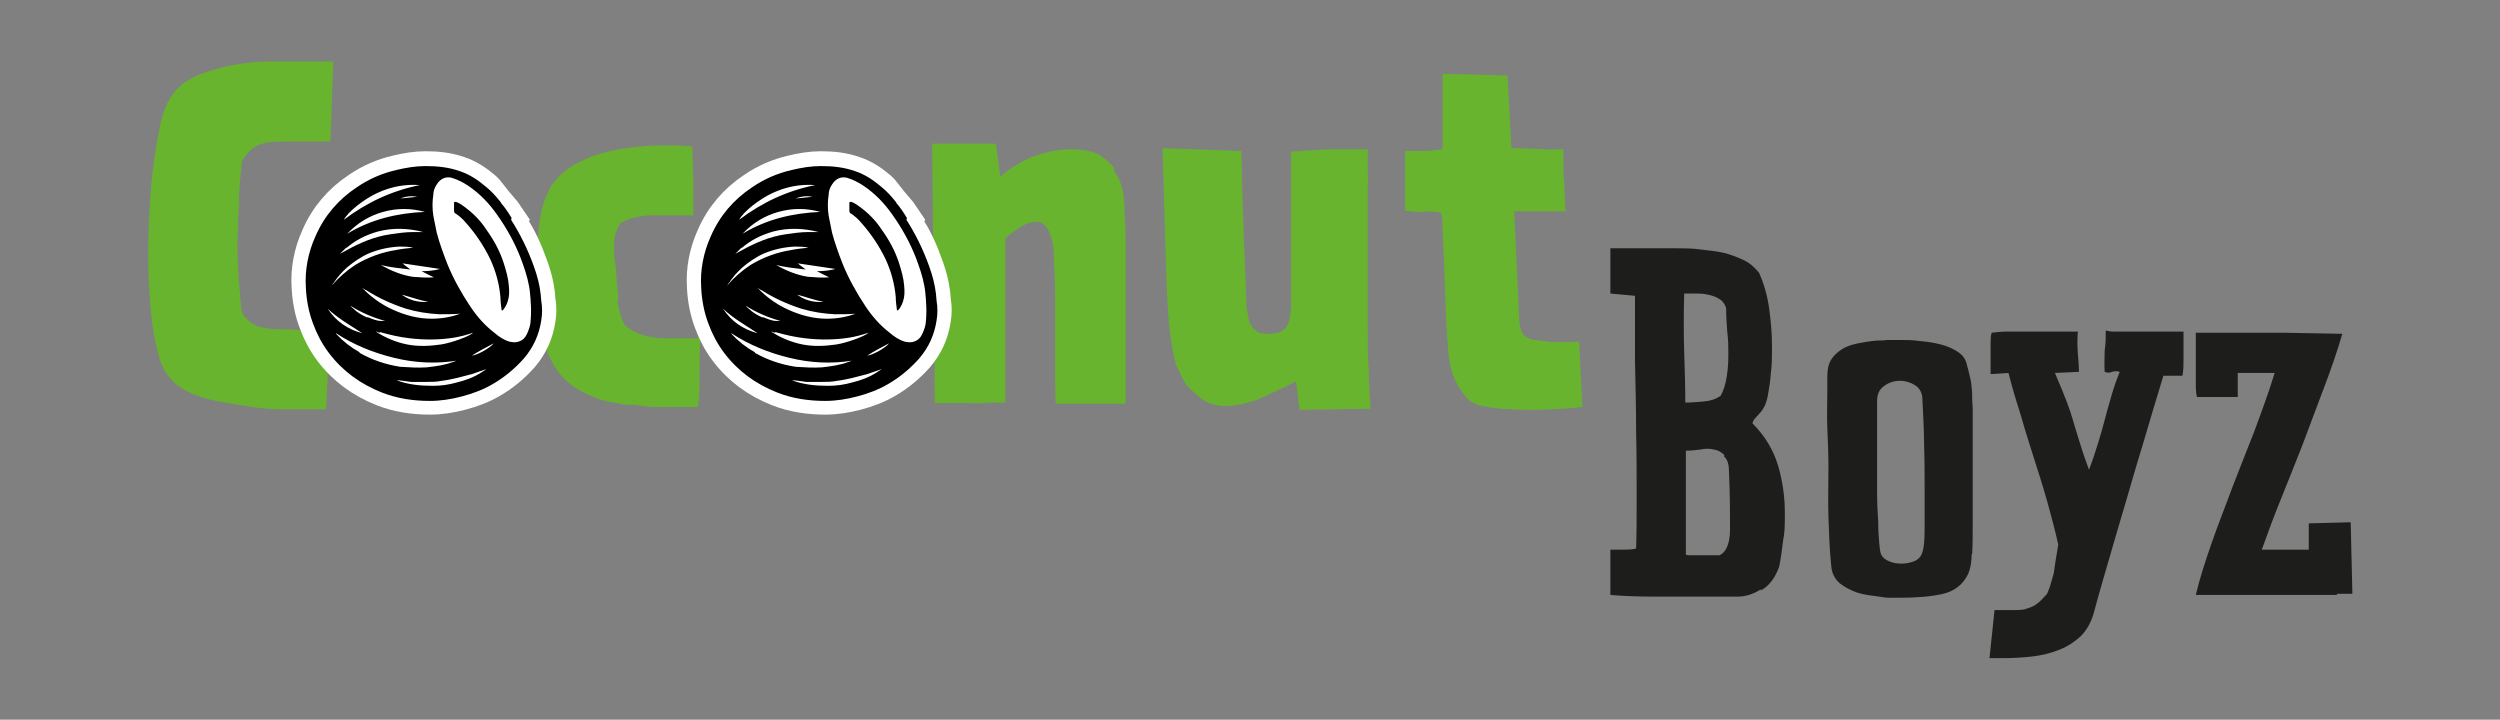 <svg viewBox="0 0 447.1 128.7" version="1.1" xmlns="http://www.w3.org/2000/svg" data-name="Ebene 1" id="Ebene_1">
  <rect x="0" y="0" width="447.1" height="128.7" fill="#808080" stroke="none"/>
  <defs>
    <style>
      .cls-1 {
        fill: none;
      }

      .cls-1, .cls-2, .cls-3, .cls-4 {
        stroke-width: 0px;
      }

      .cls-5 {
        fill: #fff;
        stroke: #fff;
        stroke-miterlimit: 10;
        stroke-width: 5.1px;
      }

      .cls-2 {
        fill: #1d1d1b;
      }

      .cls-3 {
        fill: #000;
      }

      .cls-4 {
        fill: #68b42e;
      }
    </style>
  </defs>
  <path d="M-1253.1-1032.4c31.5-3.5,63.1-7,94.6-10.4-32.4-3.9-64.1-2.5-94.6,10.4Z" class="cls-1"></path>
  <path d="M-1340.6-339c0-.6,0-1.1.1-1.7-68.6-20.8-134.2-48.3-194.9-86.7-.3.4-.6.8-.9,1.3,5.5,5.5,10.7,11.3,16.5,16.5,23.8,21.1,51.3,36.3,80.3,49,24.8,10.8,50.2,19.7,77.5,21.9,7.1.6,14.3-.1,21.4-.3Z" class="cls-1"></path>
  <path d="M-1636-538.7c38-43,79.7-81.8,128.5-112.4,71.4-44.8,149.4-72.2,232.2-85.9,31.9-5.3,64.1-8.4,96.1-12.5,2.7-.3,5.4-.6,8.1-.9,0-.4,0-.8,0-1.2-3.6-1-7.1-2.2-10.8-3-25.7-6.2-51.7-7.1-77.9-5.7-58.3,3.1-115,14.4-169,37.1-45,19-85.4,45.6-122.3,77.4-30.9,26.7-58.5,56.4-79.9,91.4-3.9,6.4-7.2,13.3-10.8,19.9.4.3.8.5,1.2.8,1.5-1.6,3-3.3,4.5-4.9Z" class="cls-1"></path>
  <path d="M-1465-276.1c-68.7-41.5-138.4-81.4-196.8-137.5,47.7,71.5,113.6,116.9,196.8,137.5Z" class="cls-1"></path>
  <g>
    <path d="M110.4,53.6c.2,1.6.6,3.1,1.3,4.5.9.8,1.8,1.3,2.6,1.6s1.6.5,2.3.6c.7.1,1.4.2,2.1.2s1.3,0,1.9,0h4.6c-.1,2.5-.1,4.7-.1,6.6,0,1.9,0,3.8-.3,5.7-.5,0-.9,0-1.4,0h-1.3c-.6,0-1.2,0-1.8,0-.6,0-1.2,0-1.7,0-1.2,0-2.4,0-3.5-.2-.9-.1-1.7-.2-2.4-.2-.7,0-1.3,0-1.9-.2s-1.1-.2-1.7-.3c-.6-.1-1.2-.3-1.9-.5-1.3-.5-2.6-1-3.7-1.7-1.1-.6-2.1-1.4-3-2.4-.9-1-1.6-2.1-2.2-3.4-.6-1.3-1-2.9-1.3-4.7-.3-2.2-.5-4.6-.7-7.1s-.2-4.6-.2-6.4.1-3.9.4-6.1.9-4.2,1.9-6c.7-1.2,1.7-2.3,3-3.3,1.3-.9,2.8-1.7,4.6-2.4,1.8-.6,3.8-1.1,5.9-1.4,2.1-.3,4.4-.5,6.9-.5s3.3,0,5,.2l.2,6.1v6.2c-1.3,0-2.6,0-3.9,0-1.2,0-2.4,0-3.5,0-1.1,0-2.2.2-3.1.4-1,.2-1.9.6-2.6,1.1-.4.6-.7,1.3-.9,2.1s-.2,1.6-.2,2.4c0,.8,0,1.6.2,2.4.1.8.2,1.5.2,2.1.1,1.3.2,2.8.4,4.4Z" class="cls-4"></path>
    <path d="M199.2,30.5c.6.9,1.1,1.8,1.4,2.8.3,1,.4,2.2.5,3.5,0,1.3.1,2.8.2,4.4,0,.5,0,1,0,1.7,0,.7,0,1.4,0,2.2,0,.8,0,1.5,0,2.2,0,.7,0,1.3,0,1.8v23.1h-12.5c-.1-2.5-.1-4.8-.1-6.8s0-4.1,0-6,0-3.9,0-5.8,0-4-.2-6.3c0-1.3,0-2.5-.2-3.6-.2-.9-.4-1.7-.8-2.5s-.9-1.3-1.6-1.5c-.6-.1-1.2,0-1.9.2s-1.4.6-2,1c-.7.5-1.4,1-2.2,1.7v16.9c0,1.2,0,2.9,0,4.9s0,4.6,0,7.6c-1.9,0-3.3,0-4.1.1s-1.5,0-2.1,0c-.6,0-1.3,0-2.2,0h-4.2l-.5-46.4c.7,0,1.2,0,1.7,0s.9,0,1.3,0c.8,0,1.4,0,1.8,0s.8,0,1.2,0,.8,0,1.4,0c.5,0,1.3,0,2.3,0h1.7l.8,5.9c2.1-1.8,4.3-3.1,6.5-3.8,2.2-.8,4.3-1.1,6.2-1.1s3.5.3,4.9.9c1.2.8,2.2,1.7,2.8,2.5Z" class="cls-4"></path>
    <path d="M244.6,32.9c0,2.5,0,5.2,0,8v8.7c0,3,0,5.9,0,8.8,0,2.8,0,5.5.2,8.1,0,2.5.2,4.7.3,6.6l-12.7.2-.6-5.1c-2,1-4.1,2-6.3,3-2.2.9-4.3,1.4-6.3,1.4s-3.5-.5-4.7-1.6c-.7-.6-1.2-1-1.6-1.4s-.8-.8-1-1.2-.5-.8-.7-1.3c-.2-.5-.5-1.1-.9-1.9-.8-3.2-1.2-6.3-1.4-9.3s-.3-6.2-.4-9.5c-.1-3.1-.2-6.4-.3-9.9s-.2-6.9-.3-10l14.1.5c.1,5,.2,9.6.4,13.6,0,1.7.1,3.4.2,5.1,0,1.7.1,3.2.2,4.6,0,1.4,0,2.5.1,3.4,0,.9,0,1.4.1,1.6.1.6.2,1.1.3,1.7s.3,1,.6,1.4c.3.4.7.7,1.1,1s1.1.3,1.9.3,1.5-.1,2-.3.9-.6,1.2-1c.3-.5.5-1,.6-1.7s.2-1.5.2-2.5c0-1,0-2.2,0-3.5,0-1.3,0-2.7,0-4.2v-8.9c0-3.4,0-6.9,0-10.5.9,0,2-.1,3.1-.2,1,0,2.1-.1,3.4-.2,1.3,0,2.6,0,4,0s1.1,0,1.6,0c.5,0,1,0,1.6,0,0,1.8,0,4,.1,6.5Z" class="cls-4"></path>
    <path d="M254.9,37.9c-.9,0-2.1,0-3.6-.2,0-.6,0-1.1,0-1.5v-1.2c0-1,0-1.9,0-2.4,0-.6,0-1.4,0-2.5s0-.9,0-1.4c0-.5,0-1,0-1.7,1.2,0,2.4,0,3.3,0,.9,0,1.7-.1,2.4-.2.7,0,1-.2,1-.3,0-.4,0-1.3,0-2.8,0-1.4,0-2.9,0-4.5v-6l11.6.3.7,13c.9,0,1.9,0,2.9.1,1,0,2,0,2.8.1s1.6,0,2.3,0h1.3c0,1,0,2.1,0,3.3,0,1,.1,2.2.2,3.6,0,1.3.1,2.7.2,4.2h-9.2l.9,19.3c0,.9.2,1.6.4,2.1.2.5.5.9.9,1.1.4.2.8.4,1.3.5.5,0,1,.1,1.7.2s1,.1,1.3.2c.2,0,.5,0,.9,0s.8,0,1.4,0,1.5,0,2.8-.1l.6,11.7c-3.4.3-6.3.5-8.7.5s-5.1-.1-6.8-.3-2.9-.5-3.5-.7c-.7-.3-1.4-.7-1.9-1.4s-1.1-1.4-1.5-2.2c-.4-.8-.8-1.6-1-2.5s-.4-1.6-.5-2.3c-.2-2.2-.4-4.7-.5-7.6-.1-2.9-.2-5.7-.3-8.3s-.2-5-.3-6.9c0-1.9-.2-3-.3-3.1-1-.1-2-.2-3-.2Z" class="cls-4"></path>
    <g>
      <path d="M314.9,105.4c-1.4.9-2.8,1.3-4.2,1.3h-6c-2.8,0-5.7,0-8.7,0s-5.7-.1-8-.3v-8.1h2.2c.8,0,1.6,0,2.4-.2.1-2.5.1-5.7.1-9.4,0-3.7,0-7.6-.1-11.7,0-4.1-.1-8.3-.2-12.5,0-4.2,0-8.1,0-11.6l-4.4-.4v-8.1c1.7,0,3.1,0,4.2,0,1.2,0,2.2,0,3.1,0,.9,0,1.6,0,2.3,0,.6,0,1.3,0,1.9,0,1.5,0,3,0,4.5.2s2.9.3,4.2.6c1.3.3,2.5.8,3.6,1.3s2,1.3,2.8,2.3c.9,2,1.5,4.2,1.8,6.4s.5,4.4.5,6.6,0,3.4-.2,4.9c-.1,1.5-.3,2.7-.5,3.8-.1.7-.3,1.3-.5,1.9-.3.5-.5,1-.9,1.4s-.6.7-.9,1-.4.6-.5.9c2.3,2.3,3.8,4.9,4.6,7.6s1.2,5.6,1.2,8.3,0,3.4-.3,5c-.2,1.7-.4,3.2-.7,4.7-.7,2-1.8,3.5-3.3,4.3ZM307.8,53.7c-.5-.4-1.1-.7-1.9-.9s-1.5-.3-2.3-.3-1.6,0-2.4,0c-.1,3.6-.1,7.1,0,10.4s.2,6.3.2,9.1c1,0,2.1-.1,3.3-.2s2.1-.4,3-1c.6-1,.9-2.2,1.1-3.4.2-1.2.3-2.5.3-3.9s0-2.7-.2-4.2c-.1-1.4-.2-2.8-.2-4.2-.2-.7-.6-1.2-1.1-1.6ZM308.4,81.4c-.5-.5-1.1-.9-1.9-1-.7-.2-1.5-.2-2.4,0-.9.1-1.8.2-2.6.2v18.5c0,.1.1.2.5.2s.9,0,1.5,0,1.3,0,2,0h2c1.2-.5,1.9-2.1,1.9-4.7s0-6.1-.2-10.5c0-1.1-.3-2-.9-2.5Z" class="cls-2"></path>
      <path d="M352.6,99.2c0,1.6-.3,2.7-.6,3.4-.9,1.9-2.4,3.1-4.5,3.6-2.1.5-4.8.7-7.8.7s-2.2,0-3.6-.2-2.7-.3-3.9-.7c-1.2-.4-2.3-1-3.2-1.7-.9-.8-1.4-1.8-1.5-3.1-.3-2.9-.4-5.8-.5-8.7s0-5.8,0-8.7c0-2.6-.1-5-.2-7.2s0-4.5,0-6.9v-2.4c0-1.2.2-2.2.7-3s1.2-1.4,2-1.9c.8-.5,1.8-.8,2.8-1s2.2-.4,3.4-.5c.5,0,1.1,0,1.8-.1.7,0,1.4,0,2.2,0,1.2,0,2.4,0,3.7.2,1.3.1,2.5.3,3.7.6,1.1.3,2.1.7,3,1.3s1.4,1.3,1.6,2.1c.3,1,.5,2,.7,2.8s.2,1.7.3,2.5c0,.8,0,1.7.1,2.6,0,.9,0,2,0,3.1,0,1.9,0,3.8,0,5.8v11.6c0,2.2,0,4.1-.1,5.7ZM344.2,94.4c0-1.9,0-4.2,0-6.8s0-5.3-.1-8.2c0-2.9-.2-5.6-.3-8,0-1.1-.5-2-1.3-2.5-.8-.5-1.7-.8-2.7-.8s-2,.3-2.8.9c-.9.6-1.3,1.5-1.3,2.7v10.6c0,2,0,3.9,0,5.8s.1,3.6.2,5.2c0,1.6.1,2.9.2,4,.1,1.1.2,1.7.4,2,.3.5.7.8,1.4,1.1.7.3,1.4.4,2.2.4s1.7-.2,2.4-.5c.8-.4,1.2-1,1.4-1.9.2-.7.3-2,.3-3.9Z" class="cls-2"></path>
      <path d="M390.5,61.9c0,.8,0,1.5,0,2.2,0,1.2,0,2.3-.2,3.1h-2.8c-.3,0-.5,0-.6,0-1.5,5-2.8,9.2-3.8,12.7-1.1,3.5-2,6.8-2.9,9.8s-1.8,6.1-2.7,9.2c-.9,3.1-2,6.8-3.1,10.9-.5,1.6-1.2,2.9-2.3,4-1.1,1-2.3,1.8-3.8,2.4s-3.1,1-4.8,1.2-3.5.3-5.2.3h-1.2c-.3,0-.8,0-1.3,0l.9-8.6c1.4,0,2.5,0,3.5,0s1.7,0,2.4-.3c.7-.2,1.3-.5,1.8-.9.5-.4,1.1-1,1.7-1.7.3-.8.6-1.4.7-2,.2-.5.3-1.1.5-1.7.1-.6.2-1.3.3-2.1l.5-3c-.6-2.7-1.3-5.3-2-7.8s-1.5-5-2.3-7.5-1.6-5-2.3-7.5c-.8-2.5-1.6-5.1-2.3-7.9l-3.2.2c0-.3,0-.8,0-1.3v-4.2c0-.7,0-1.4.2-1.9.9-.1,1.8-.2,2.9-.2h5.4c.8,0,1.6,0,2.4,0,.9,0,1.7,0,2.5,0,.8,0,1.5,0,2.2,0-.1,1.3-.1,2.6,0,3.9.1,1.3.2,2.4.2,3.3l-4.3.2c.9,2.1,1.6,3.8,2.1,5.1.5,1.3.9,2.5,1.2,3.6.3,1.1.7,2.3,1.1,3.6.4,1.3.9,2.9,1.7,5,.7-1.8,1.2-3.4,1.6-4.7.4-1.3.8-2.6,1.1-3.8.3-1.2.7-2.6,1.1-4,.4-1.4.9-3.1,1.7-5-.5-.2-1-.1-1.4,0-.4.2-.8.2-1.3,0-.1-1.2,0-2.5,0-3.8.2-1.3.2-2.5.2-3.6.3.1.8.2,1.4.2h2.3c.8,0,1.7,0,2.7,0,1,0,1.9,0,2.9,0s1.8,0,2.6,0,1.5,0,2,0c0,.8,0,1.5,0,2.3Z" class="cls-2"></path>
      <path d="M418,106.4c-.8,0-1.5,0-2,0h-2.5c-2.3,0-4.6,0-7.1,0-2.4,0-4.8,0-7.1,0h-3.4c-1.1,0-2.1,0-3.2,0,.7-3,1.7-6,2.8-9.2,1.1-3.2,2.4-6.4,3.6-9.7,1.3-3.3,2.6-6.7,4-10.2,1.3-3.5,2.6-7,3.7-10.6h-6.6v4.3h-7.3c-.1-.4-.2-1.1-.2-2,0-.9,0-2,0-3.1s0-2.3,0-3.5c0-1.2,0-2.1,0-2.9,1.6,0,3.1,0,4.5,0s2.7,0,4,0,2.5,0,3.6,0,2.3,0,3.5,0l10.6.2c-.9,3.1-2,6.3-3.3,9.7s-2.5,6.7-3.8,10.1c-1.3,3.3-2.6,6.6-3.9,9.8-1.3,3.2-2.4,6.2-3.4,9,1.7,0,3.2,0,4.7,0,1.5,0,2.7,0,3.7,0v-4.7l7.5-.2.3,12.8c-1.1,0-2,0-2.8,0Z" class="cls-2"></path>
    </g>
    <path d="M42.8,35.8c-.2,2.2-.2,4.3-.3,6.3s0,4,.1,6.1.3,4.1.5,6.4c0,.9.3,1.7.8,2.2.5.5,1,1,1.6,1.3s1.3.5,2.1.6c.8.1,1.5.2,2.2.2,1.2,0,2.5,0,4,.2,1.4.1,3.1.1,5,0-.1,1.6-.2,2.9-.2,3.9,0,1.1,0,2.1,0,3.1,0,1,0,2-.1,3.1,0,1.1-.1,2.4-.2,4h-3.9c-1.3,0-2.7,0-4.2,0-1.8,0-3.5-.2-5-.4-1.5-.2-3.2-.5-5-.8-3.7-.6-6.4-1.6-8.2-2.9-1.8-1.3-3-3.1-3.6-5.5-.6-2-1.1-4.6-1.4-7.8-.3-3.2-.5-6.7-.5-10.6s.2-7.6.5-11.5c.3-3.9.9-7.6,1.6-11.1.4-1.7.8-3.1,1.4-4.3.6-1.1,1.3-2.1,2.2-2.9.9-.8,1.9-1.4,3.1-1.9,1.2-.5,2.7-1,4.3-1.4.8-.2,1.6-.4,2.4-.5.8-.2,1.7-.3,2.7-.4,1-.1,2.1-.2,3.3-.2,1.2,0,2.7,0,4.3,0h3.3c1.2,0,2.5,0,4,0l-.5,14.3c-2.5,0-4.6,0-6.2,0-1.6,0-3,0-4.4.1-1.1.1-2.1.4-2.8.8-.8.4-1.5,1.2-2.4,2.5-.3,2.6-.5,5.1-.6,7.3Z" class="cls-4"></path>
    <g>
      <path d="M91.5,39s-.4-.6-.9-1.3c-2.8-3.2-2.7-3.5-3.7-4.4-1.4-1.2-2.9-2.2-4.7-2.8-2-.7-4-.9-6.1-.9-1.8,0-3.5.3-5.2.7-2.6.6-4.9,1.6-7.1,3.1-3.3,2.2-5.8,5.1-7.4,8.8-1.3,2.9-1.9,6-1.7,9.1.1,2.2.5,4.4,1.3,6.5.7,1.9,1.6,3.6,2.8,5.2,2.5,3.3,5.7,5.6,9.5,7.1,2.8,1.1,5.7,1.5,8.6,1.5,1.9,0,3.8-.3,5.7-.8,1.9-.5,3.8-1.2,5.5-2.2,2.1-1.2,4-2.8,5.6-4.6,1.7-2,2.7-4.2,3.1-6.8.2-1.2.2-2.3,0-3.5-.1-1.7-.4-3.3-.9-4.9-.1-.4-.3-.8-.4-1.2-1.1-3.1-2-5-3.6-7.6,0,0-.5-.9-.5-.9Z" class="cls-5"></path>
      <g>
        <path d="M62.1,41.8c4.3-2.6,8.9-3.7,13.9-3.9-2.5-.6-5-.6-7.5,0-2.5.7-4.6,1.9-6.4,3.9Z" class="cls-1"></path>
        <path d="M60.8,45.5c.4-.2.7-.4,1.1-.6,2.5-1.4,5-2.5,7.9-2.9,1.4-.2,2.7-.3,4.1-.4.6,0,1.2,0,1.8,0,0,0,.2,0,.2,0,0,0,0,0,0,0,0,0-.1,0-.2,0-2.7-.7-5.4-.8-8.1-.1-2.1.6-4.1,1.5-5.7,3-.4.4-.8.8-1.2,1.2,0,0,0,0,0,0,0,0,0,0,0,0Z" class="cls-1"></path>
        <path d="M67.5,34.5c-2.4,1.1-5.3,3.5-6,4.8,4-3.2,8.6-5.2,13.6-6.2-2.6-.2-5.2.3-7.6,1.4Z" class="cls-1"></path>
        <path d="M76.6,54.2s0,0,.1,0c0,0,0,0-.1,0-1.3-.3-2.7-.7-4-1.1-.4-.1-.7-.2-1.1-.3,0,0,0,0,0,0,0,0,0,0,0,0,1.5,1.2,3.2,1.6,5,1.5Z" class="cls-1"></path>
        <path d="M79.1,61.6c1.8-.3,5.1-1.5,5.7-2.1,0,0,0,0,0,0-1.2.4-2.3.7-3.5.9-2.6.5-5.2.5-7.8.1-1.8-.2-3.6-.6-5.3-1.1-.2,0-.4-.1-.6-.2,1.7,1.1,3.6,1.9,5.6,2.3,2,.4,4.1.3,6.1,0Z" class="cls-1"></path>
        <path d="M82.3,56c-1.3.1-2.5.2-3.8.1-2,0-4-.4-6-1-2.5-.8-4.9-1.9-7.1-3.3-.2-.1-.4-.3-.7-.4,0,0,0,0,0,0,0,0,0,0,0,0,.2.2.4.5.7.7,1.5,1.3,3.1,2.4,4.8,3.2,2.2,1,4.5,1.6,6.9,1.6,1.7,0,3.4-.3,5.1-.9,0,0,0,0,0,0,0,0,0,0,0,0Z" class="cls-1"></path>
        <polygon points="91.5 39 91.5 39 91.5 39 91.5 39" class="cls-1"></polygon>
        <path d="M72,47.1c.5.4.9.7,1.4,1.1-1.8-.1-3.5-.4-5.3-.8,1.8,1.1,3.7,1.8,5.7,2.1,1.2.2,2.5.2,3.8.1-.8-.4-1.5-.7-2.2-1.1,0,0,0,0,0,0,1.1,0,2.2,0,3.3-.4,0,0,0,0,0,0-2.2-.3-4.5-.7-6.7-1,0,0,0,0,0,0Z" class="cls-1"></path>
        <path d="M88.3,61.4c-1.3.7-2.7,1.3-3.9,2.2,1.1,0,3.4-1.4,3.9-2.2Z" class="cls-1"></path>
        <path d="M88.9,38.6c-1.5-2-3.2-3.8-5.2-5.2-.9-.6-1.8-1.1-2.9-1.4-1.2-.3-2.2.1-2.7,1.2-.3.6-.5,1.2-.6,1.8-.2,1.3,0,2.5,0,3.8,0,0,0,0,0,0,.2,1,.3,2,.6,3,.5,1.9,1.1,3.8,1.9,5.6,1.1,2.7,2.5,5.2,4.1,7.6,1.2,1.8,2.6,3.4,4.3,4.7.8.7,1.7,1.2,2.7,1.6.5.2,1.1.2,1.6,0,.8-.2,1.3-.8,1.6-1.5.3-.7.5-1.5.6-2.3.1-1.1,0-2.3,0-3.4,0-.9-.2-1.7-.3-2.6-.3-1.7-.9-3.4-1.5-5-1.1-2.7-2.5-5.3-4.2-7.7ZM90.8,53.8c-.2.6-.4,1.1-.9,1.6,0,0-.1,0-.2,0,0,0,0,0,0-.1,0,0,0,0,0,0,0-.7,0-1.4-.2-2.2-.2-2.4-.9-4.6-1.8-6.8-1.1-2.5-2.6-4.7-4.5-6.7-.5-.6-1.1-1-1.7-1.5-.3-.2-.4-.4-.3-.7,0-.4,0-.8,0-1.2,0-.2,0-.3.3-.2.5.2.9.4,1.3.7,1.7,1.2,3,2.6,4.2,4.3,1.3,1.9,2.3,3.9,3.1,6,.4,1.3.8,2.6.9,4,0,.9,0,1.9-.2,2.8Z" class="cls-1"></path>
        <path d="M76.3,65.6c1.6-.1,3.2-.4,4.8-1,.2,0,.4-.2.6-.2-3.8.6-7.5.4-11.2-.5-3.7-.9-7.2-2.3-10.4-4.4,0,0,0,0,0,.1,1.2,1.3,2.6,2.4,4.2,3.3,2.3,1.3,4.7,2.1,7.3,2.5,1.6.2,3.1.3,4.7.1Z" class="cls-1"></path>
        <path d="M84.5,66.8c-.9.3-1.8.5-2.7.7-.9.2-1.8.4-2.7.5-.9.1-1.8.2-2.7.2-.9,0-1.8,0-2.8,0-.9,0-1.8-.2-2.7-.3,0,0,0,0,.1,0,2.1.8,4.2,1.1,6.5,1,1.5,0,2.9-.2,4.3-.6,1.6-.4,3-1,4.4-1.8.3-.2.6-.4.9-.6,0,0,0,0,0,0-.9.3-1.7.7-2.6.9Z" class="cls-1"></path>
        <path d="M91.5,39s0,0,0,0c-.6-1-1.2-1.9-1.9-2.7,0,0,0-.1-.1-.2-.8-1-1.6-1.9-2.6-2.7-1.4-1.2-2.9-2.2-4.7-2.8-2-.7-4-.9-6.1-.9-1.8,0-3.5.3-5.2.7-2.6.6-4.9,1.6-7.1,3.1-3.3,2.2-5.8,5.1-7.4,8.8-1.3,2.9-1.9,6-1.7,9.1.1,2.2.5,4.4,1.3,6.5.7,1.9,1.6,3.6,2.8,5.2,2.5,3.3,5.7,5.6,9.5,7.1,2.8,1.1,5.7,1.5,8.6,1.5,1.9,0,3.8-.3,5.7-.8,1.9-.5,3.8-1.2,5.5-2.2,2.1-1.2,4-2.8,5.6-4.6,1.7-2,2.7-4.2,3.1-6.8.2-1.2.2-2.3,0-3.5-.1-1.7-.4-3.3-.9-4.9-.1-.4-.3-.8-.4-1.2-1.1-3.1-2.5-5.9-4.1-8.4,0,0,0,0,0,0ZM78.7,48.1s0,0,0,0c-1.1.3-2.2.4-3.3.4,0,0,0,0,0,0,.7.4,1.4.7,2.2,1.1-1.3.1-2.5,0-3.8-.1-2-.3-3.9-1.1-5.7-2.1,1.7.4,3.5.6,5.3.8-.5-.4-1-.7-1.4-1.1,0,0,0,0,0,0,2.2.3,4.5.7,6.7,1ZM68,59.4c1.8.5,3.5.9,5.3,1.1,2.6.3,5.2.3,7.8-.1,1.2-.2,2.4-.5,3.5-.9,0,0,0,0,0,0-.5.6-3.8,1.8-5.7,2.1-2,.3-4.1.4-6.1,0-2-.4-3.9-1.2-5.6-2.3.2,0,.4.1.6.2ZM65.7,56.8c-.9-.4-1.8-.9-2.5-1.6-.2-.2-.4-.3-.5-.5,0,0,0,0,0,0,1.9,1.2,4,2.1,6.2,2.7,0,0,0,0,0,0-.2,0-.5,0-.7,0-.9,0-1.7-.4-2.5-.7ZM82.3,56.1c-1.6.6-3.3.9-5.1.9-2.4,0-4.7-.6-6.9-1.6-1.8-.8-3.4-1.9-4.8-3.2-.2-.2-.4-.4-.7-.7,0,0,0,0,0,0,0,0,0,0,0,0,.2.1.4.3.7.4,2.2,1.4,4.6,2.5,7.1,3.3,2,.6,4,.9,6,1,1.3,0,2.5,0,3.8-.1,0,0,0,0,0,0,0,0,0,0,0,0ZM71.5,52.6c.4.1.7.2,1.1.3,1.3.4,2.6.8,4,1.1,0,0,0,0,.1,0,0,0,0,0-.1,0-1.9.1-3.5-.3-5-1.5,0,0,0,0,0,0,0,0,0,0,0,0ZM76,37.9c-4.9.2-9.6,1.3-13.9,3.9,1.8-1.9,3.9-3.2,6.4-3.9,2.5-.7,5-.7,7.5,0ZM71.6,35.5c1-.4,2-.5,3-.3-1,.1-2,.2-3,.3ZM67.5,34.5c2.4-1.1,4.9-1.6,7.6-1.4-5,1-9.5,3.1-13.6,6.2.7-1.4,3.6-3.7,6-4.8ZM61.9,44.4c1.7-1.5,3.6-2.4,5.7-3,2.7-.7,5.4-.6,8.1.1,0,0,.1,0,.2,0,0,0,0,0,0,0,0,0-.2,0-.2,0-.6,0-1.2,0-1.8,0-1.4,0-2.7.2-4.1.4-2.8.4-5.4,1.5-7.9,2.9-.4.2-.7.4-1.1.6,0,0,0,0,0,0,0,0,0,0,0,0,.4-.4.8-.8,1.2-1.2ZM59.6,50.7c.7-1.1,1.6-2.1,2.5-2.9,1.2-1,2.5-1.9,3.9-2.5,1.7-.7,3.5-1.1,5.4-1.2.8,0,1.7,0,2.5.2.1,0,.2,0,.3,0,0,0,0,0,0,0,0,0-.2,0-.3,0-1,.1-2,.2-3,.4-2.6.4-5.1,1.3-7.4,2.7-1.5,1-2.9,2.2-4.1,3.6,0,0,0,.1-.1.2,0,0,0,0,0,0,.1-.2.2-.4.3-.6ZM58.6,55.2c1.9,1.8,4.1,3,6.2,4.4-2.6-.7-4.7-2.1-6.2-4.4ZM64.3,63c-1.6-.9-3-2-4.2-3.3,0,0,0,0,0-.1,3.2,2.1,6.7,3.5,10.4,4.4,3.7.9,7.4,1.1,11.2.5-.2,0-.4.2-.6.2-1.5.6-3.1.8-4.8,1-1.6.1-3.1,0-4.7-.1-2.6-.4-5-1.2-7.3-2.5ZM86.1,66.6c-1.4.9-2.8,1.4-4.4,1.8-1.4.4-2.8.6-4.3.6-2.2,0-4.4-.2-6.5-1,0,0,0,0-.1,0,.9,0,1.8.2,2.7.3.9,0,1.8,0,2.8,0,.9,0,1.8,0,2.7-.2.9-.1,1.8-.3,2.7-.5.9-.2,1.8-.5,2.7-.7.9-.3,1.7-.6,2.6-.9,0,0,0,0,0,0-.3.2-.6.4-.9.6ZM84.4,63.6c1.2-.8,2.6-1.5,3.9-2.2-.6.8-2.9,2.1-3.9,2.2ZM94.9,53.9c.1,1.1.1,2.3,0,3.4,0,.8-.3,1.6-.6,2.3-.3.7-.8,1.3-1.6,1.5-.5.2-1.1.1-1.6,0-1-.3-1.9-.9-2.7-1.6-1.7-1.3-3.1-2.9-4.3-4.7-1.6-2.4-3-4.9-4.1-7.6-.7-1.8-1.4-3.7-1.9-5.6-.2-1-.4-2-.6-3,0,0,0,0,0,0-.2-1.3-.2-2.5,0-3.8,0-.6.2-1.2.6-1.8.6-1,1.6-1.5,2.7-1.2,1,.3,2,.8,2.9,1.4,2.1,1.4,3.8,3.2,5.2,5.2,1.7,2.4,3.1,4.9,4.2,7.7.6,1.6,1.2,3.3,1.5,5,.2.9.2,1.7.3,2.6Z" class="cls-3"></path>
        <path d="M90.1,47.1c-.7-2.2-1.8-4.2-3.1-6-1.1-1.7-2.5-3.1-4.2-4.3-.4-.3-.9-.6-1.3-.7-.2,0-.3,0-.3.2,0,.4,0,.8,0,1.2,0,.3,0,.6.3.7.6.4,1.2.9,1.7,1.5,1.8,2,3.3,4.2,4.5,6.7,1,2.2,1.6,4.4,1.8,6.8,0,.7.1,1.4.2,2.2,0,0,0,0,0,0,0,0,0,.1,0,.1,0,0,.1,0,.2,0,.4-.4.7-1,.9-1.6.3-.9.3-1.8.2-2.8-.1-1.4-.5-2.7-.9-4Z" class="cls-3"></path>
      </g>
    </g>
    <g>
      <path d="M162.2,39s-.4-.6-.9-1.3c-2.8-3.2-2.7-3.5-3.7-4.4-1.4-1.2-2.9-2.2-4.7-2.8-2-.7-4-.9-6.1-.9-1.8,0-3.5.3-5.2.7-2.6.6-4.9,1.6-7.1,3.1-3.3,2.2-5.8,5.1-7.4,8.8-1.3,2.9-1.9,6-1.7,9.1.1,2.2.5,4.4,1.3,6.5.7,1.9,1.6,3.6,2.8,5.2,2.5,3.3,5.7,5.6,9.5,7.1,2.8,1.1,5.7,1.5,8.6,1.5,1.9,0,3.8-.3,5.7-.8,1.9-.5,3.8-1.2,5.5-2.2,2.1-1.2,4-2.8,5.6-4.6,1.7-2,2.7-4.2,3.1-6.8.2-1.2.2-2.3,0-3.5-.1-1.7-.4-3.3-.9-4.9-.1-.4-.3-.8-.4-1.2-1.1-3.1-2-5-3.6-7.6,0,0-.5-.9-.5-.9Z" class="cls-5"></path>
      <g>
        <path d="M132.8,41.8c4.3-2.6,8.9-3.7,13.9-3.9-2.5-.6-5-.6-7.5,0-2.5.7-4.6,1.9-6.4,3.9Z" class="cls-1"></path>
        <path d="M131.5,45.5c.4-.2.7-.4,1.1-.6,2.5-1.4,5-2.5,7.9-2.9,1.4-.2,2.7-.3,4.1-.4.6,0,1.2,0,1.8,0,0,0,.2,0,.2,0,0,0,0,0,0,0,0,0-.1,0-.2,0-2.7-.7-5.4-.8-8.1-.1-2.1.6-4.1,1.5-5.7,3-.4.4-.8.8-1.2,1.2,0,0,0,0,0,0,0,0,0,0,0,0Z" class="cls-1"></path>
        <path d="M138.2,34.5c-2.4,1.1-5.3,3.5-6,4.8,4-3.2,8.6-5.2,13.6-6.2-2.6-.2-5.2.3-7.6,1.4Z" class="cls-1"></path>
        <path d="M147.3,54.2s0,0,.1,0c0,0,0,0-.1,0-1.3-.3-2.7-.7-4-1.1-.4-.1-.7-.2-1.1-.3,0,0,0,0,0,0,0,0,0,0,0,0,1.5,1.2,3.2,1.6,5,1.5Z" class="cls-1"></path>
        <path d="M149.8,61.6c1.8-.3,5.1-1.5,5.7-2.1,0,0,0,0,0,0-1.2.4-2.3.7-3.5.9-2.6.5-5.2.5-7.8.1-1.8-.2-3.6-.6-5.3-1.1-.2,0-.4-.1-.6-.2,1.7,1.1,3.6,1.9,5.6,2.3,2,.4,4.1.3,6.1,0Z" class="cls-1"></path>
        <path d="M153,56c-1.3.1-2.5.2-3.8.1-2,0-4-.4-6-1-2.5-.8-4.9-1.9-7.1-3.3-.2-.1-.4-.3-.7-.4,0,0,0,0,0,0,0,0,0,0,0,0,.2.2.4.5.7.7,1.5,1.3,3.1,2.4,4.8,3.2,2.2,1,4.5,1.6,6.9,1.6,1.7,0,3.4-.3,5.1-.9,0,0,0,0,0,0,0,0,0,0,0,0Z" class="cls-1"></path>
        <polygon points="162.2 39 162.2 39 162.2 39 162.2 39" class="cls-1"></polygon>
        <path d="M142.7,47.1c.5.4.9.7,1.4,1.1-1.8-.1-3.5-.4-5.3-.8,1.8,1.1,3.7,1.8,5.7,2.1,1.2.2,2.5.2,3.8.1-.8-.4-1.5-.7-2.2-1.1,0,0,0,0,0,0,1.1,0,2.2,0,3.3-.4,0,0,0,0,0,0-2.2-.3-4.5-.7-6.7-1,0,0,0,0,0,0Z" class="cls-1"></path>
        <path d="M159,61.4c-1.3.7-2.7,1.3-3.9,2.2,1.1,0,3.4-1.4,3.9-2.2Z" class="cls-1"></path>
        <path d="M159.6,38.6c-1.5-2-3.2-3.8-5.2-5.2-.9-.6-1.8-1.1-2.9-1.4-1.2-.3-2.2.1-2.7,1.2-.3.6-.5,1.2-.6,1.8-.2,1.3,0,2.5,0,3.8,0,0,0,0,0,0,.2,1,.3,2,.6,3,.5,1.9,1.1,3.8,1.9,5.6,1.1,2.7,2.5,5.2,4.1,7.6,1.2,1.8,2.6,3.4,4.3,4.7.8.7,1.7,1.2,2.7,1.6.5.2,1.1.2,1.6,0,.8-.2,1.3-.8,1.6-1.5.3-.7.5-1.5.6-2.3.1-1.1,0-2.3,0-3.4,0-.9-.2-1.7-.3-2.6-.3-1.7-.9-3.4-1.5-5-1.1-2.7-2.5-5.3-4.2-7.7ZM161.5,53.8c-.2.6-.4,1.1-.9,1.6,0,0-.1,0-.2,0,0,0,0,0,0-.1,0,0,0,0,0,0,0-.7,0-1.4-.2-2.2-.2-2.4-.9-4.6-1.8-6.8-1.1-2.5-2.6-4.7-4.5-6.7-.5-.6-1.1-1-1.7-1.5-.3-.2-.4-.4-.3-.7,0-.4,0-.8,0-1.2,0-.2,0-.3.3-.2.5.2.9.4,1.3.7,1.7,1.2,3,2.6,4.2,4.3,1.3,1.9,2.3,3.9,3.1,6,.4,1.3.8,2.6.9,4,0,.9,0,1.9-.2,2.8Z" class="cls-1"></path>
        <path d="M147,65.6c1.6-.1,3.2-.4,4.8-1,.2,0,.4-.2.6-.2-3.8.6-7.5.4-11.2-.5-3.7-.9-7.2-2.3-10.4-4.4,0,0,0,0,0,.1,1.2,1.3,2.6,2.4,4.2,3.3,2.3,1.3,4.7,2.1,7.3,2.5,1.6.2,3.1.3,4.7.1Z" class="cls-1"></path>
        <path d="M155.1,66.8c-.9.3-1.8.5-2.7.7-.9.2-1.8.4-2.7.5-.9.1-1.8.2-2.7.2-.9,0-1.8,0-2.8,0-.9,0-1.8-.2-2.7-.3,0,0,0,0,.1,0,2.1.8,4.2,1.1,6.5,1,1.5,0,2.9-.2,4.3-.6,1.6-.4,3-1,4.4-1.8.3-.2.6-.4.9-.6,0,0,0,0,0,0-.9.3-1.7.7-2.6.9Z" class="cls-1"></path>
        <path d="M162.2,39s0,0,0,0c-.6-1-1.2-1.9-1.9-2.7,0,0,0-.1-.1-.2-.8-1-1.6-1.9-2.6-2.7-1.4-1.2-2.9-2.2-4.7-2.8-2-.7-4-.9-6.1-.9-1.8,0-3.5.3-5.2.7-2.6.6-4.9,1.6-7.1,3.1-3.3,2.2-5.8,5.1-7.4,8.8-1.3,2.9-1.9,6-1.7,9.1.1,2.2.5,4.4,1.3,6.5.7,1.9,1.6,3.6,2.8,5.2,2.5,3.3,5.7,5.6,9.5,7.1,2.8,1.1,5.7,1.5,8.6,1.5,1.9,0,3.8-.3,5.7-.8,1.9-.5,3.8-1.2,5.5-2.2,2.1-1.2,4-2.8,5.6-4.6,1.7-2,2.7-4.2,3.1-6.8.2-1.2.2-2.3,0-3.5-.1-1.7-.4-3.3-.9-4.9-.1-.4-.3-.8-.4-1.2-1.1-3.1-2.5-5.9-4.1-8.4,0,0,0,0,0,0ZM149.4,48.1s0,0,0,0c-1.1.3-2.2.4-3.3.4,0,0,0,0,0,0,.7.4,1.4.7,2.2,1.1-1.3.1-2.5,0-3.8-.1-2-.3-3.9-1.1-5.7-2.1,1.7.4,3.5.6,5.3.8-.5-.4-1-.7-1.4-1.1,0,0,0,0,0,0,2.2.3,4.5.7,6.7,1ZM138.7,59.4c1.8.5,3.5.9,5.3,1.1,2.6.3,5.2.3,7.8-.1,1.2-.2,2.4-.5,3.5-.9,0,0,0,0,0,0-.5.6-3.8,1.8-5.7,2.1-2,.3-4.1.4-6.1,0-2-.4-3.9-1.2-5.6-2.3.2,0,.4.1.6.2ZM136.4,56.8c-.9-.4-1.8-.9-2.5-1.6-.2-.2-.4-.3-.5-.5,0,0,0,0,0,0,1.9,1.2,4,2.1,6.2,2.7,0,0,0,0,0,0-.2,0-.5,0-.7,0-.9,0-1.7-.4-2.5-.7ZM153,56.1c-1.6.6-3.3.9-5.1.9-2.4,0-4.7-.6-6.9-1.6-1.8-.8-3.4-1.9-4.8-3.2-.2-.2-.4-.4-.7-.7,0,0,0,0,0,0,0,0,0,0,0,0,.2.1.4.3.7.4,2.2,1.4,4.6,2.5,7.1,3.3,2,.6,4,.9,6,1,1.3,0,2.5,0,3.8-.1,0,0,0,0,0,0,0,0,0,0,0,0ZM142.2,52.6c.4.1.7.2,1.1.3,1.3.4,2.6.8,4,1.1,0,0,0,0,.1,0,0,0,0,0-.1,0-1.9.1-3.5-.3-5-1.5,0,0,0,0,0,0,0,0,0,0,0,0ZM146.7,37.9c-4.9.2-9.6,1.3-13.9,3.9,1.8-1.9,3.9-3.2,6.4-3.9,2.5-.7,5-.7,7.5,0ZM142.3,35.5c1-.4,2-.5,3-.3-1,.1-2,.2-3,.3ZM138.2,34.5c2.4-1.1,4.9-1.6,7.6-1.4-5,1-9.5,3.1-13.6,6.2.7-1.4,3.6-3.7,6-4.8ZM132.6,44.4c1.7-1.5,3.6-2.4,5.7-3,2.7-.7,5.4-.6,8.1.1,0,0,.1,0,.2,0,0,0,0,0,0,0,0,0-.2,0-.2,0-.6,0-1.2,0-1.8,0-1.4,0-2.7.2-4.1.4-2.8.4-5.4,1.5-7.9,2.9-.4.2-.7.4-1.1.6,0,0,0,0,0,0,0,0,0,0,0,0,.4-.4.8-.8,1.2-1.2ZM130.3,50.7c.7-1.1,1.6-2.1,2.5-2.9,1.2-1,2.5-1.9,3.9-2.5,1.7-.7,3.5-1.1,5.4-1.2.8,0,1.7,0,2.5.2.1,0,.2,0,.3,0,0,0,0,0,0,0,0,0-.2,0-.3,0-1,.1-2,.2-3,.4-2.6.4-5.1,1.3-7.4,2.7-1.5,1-2.9,2.2-4.1,3.6,0,0,0,.1-.1.2,0,0,0,0,0,0,.1-.2.2-.4.3-.6ZM129.3,55.2c1.9,1.8,4.1,3,6.2,4.4-2.6-.7-4.7-2.1-6.2-4.4ZM135,63c-1.6-.9-3-2-4.2-3.3,0,0,0,0,0-.1,3.2,2.1,6.7,3.5,10.4,4.4,3.7.9,7.4,1.1,11.2.5-.2,0-.4.2-.6.2-1.5.6-3.1.8-4.8,1-1.6.1-3.1,0-4.7-.1-2.6-.4-5-1.2-7.3-2.5ZM156.8,66.6c-1.4.9-2.8,1.4-4.4,1.8-1.4.4-2.8.6-4.3.6-2.2,0-4.4-.2-6.5-1,0,0,0,0-.1,0,.9,0,1.8.2,2.7.3.9,0,1.8,0,2.8,0,.9,0,1.8,0,2.7-.2.9-.1,1.8-.3,2.7-.5.9-.2,1.8-.5,2.7-.7.9-.3,1.7-.6,2.6-.9,0,0,0,0,0,0-.3.2-.6.4-.9.6ZM155.1,63.6c1.2-.8,2.6-1.5,3.9-2.2-.6.8-2.9,2.1-3.9,2.2ZM165.6,53.9c.1,1.1.1,2.3,0,3.4,0,.8-.3,1.6-.6,2.3-.3.7-.8,1.3-1.6,1.5-.5.2-1.1.1-1.6,0-1-.3-1.9-.9-2.7-1.6-1.7-1.3-3.1-2.9-4.3-4.7-1.6-2.4-3-4.9-4.1-7.6-.7-1.8-1.4-3.7-1.9-5.6-.2-1-.4-2-.6-3,0,0,0,0,0,0-.2-1.3-.2-2.5,0-3.8,0-.6.2-1.2.6-1.8.6-1,1.6-1.5,2.7-1.2,1,.3,2,.8,2.9,1.4,2.1,1.4,3.8,3.2,5.2,5.2,1.7,2.4,3.1,4.9,4.2,7.7.6,1.6,1.2,3.3,1.5,5,.2.9.2,1.7.3,2.6Z" class="cls-3"></path>
        <path d="M160.8,47.1c-.7-2.2-1.8-4.2-3.1-6-1.1-1.7-2.5-3.1-4.2-4.3-.4-.3-.9-.6-1.3-.7-.2,0-.3,0-.3.2,0,.4,0,.8,0,1.2,0,.3,0,.6.3.7.6.4,1.2.9,1.7,1.5,1.8,2,3.3,4.2,4.5,6.7,1,2.2,1.6,4.4,1.8,6.8,0,.7.1,1.4.2,2.2,0,0,0,0,0,0,0,0,0,.1,0,.1,0,0,.1,0,.2,0,.4-.4.7-1,.9-1.6.3-.9.3-1.8.2-2.8-.1-1.4-.5-2.7-.9-4Z" class="cls-3"></path>
      </g>
    </g>
  </g>
</svg>